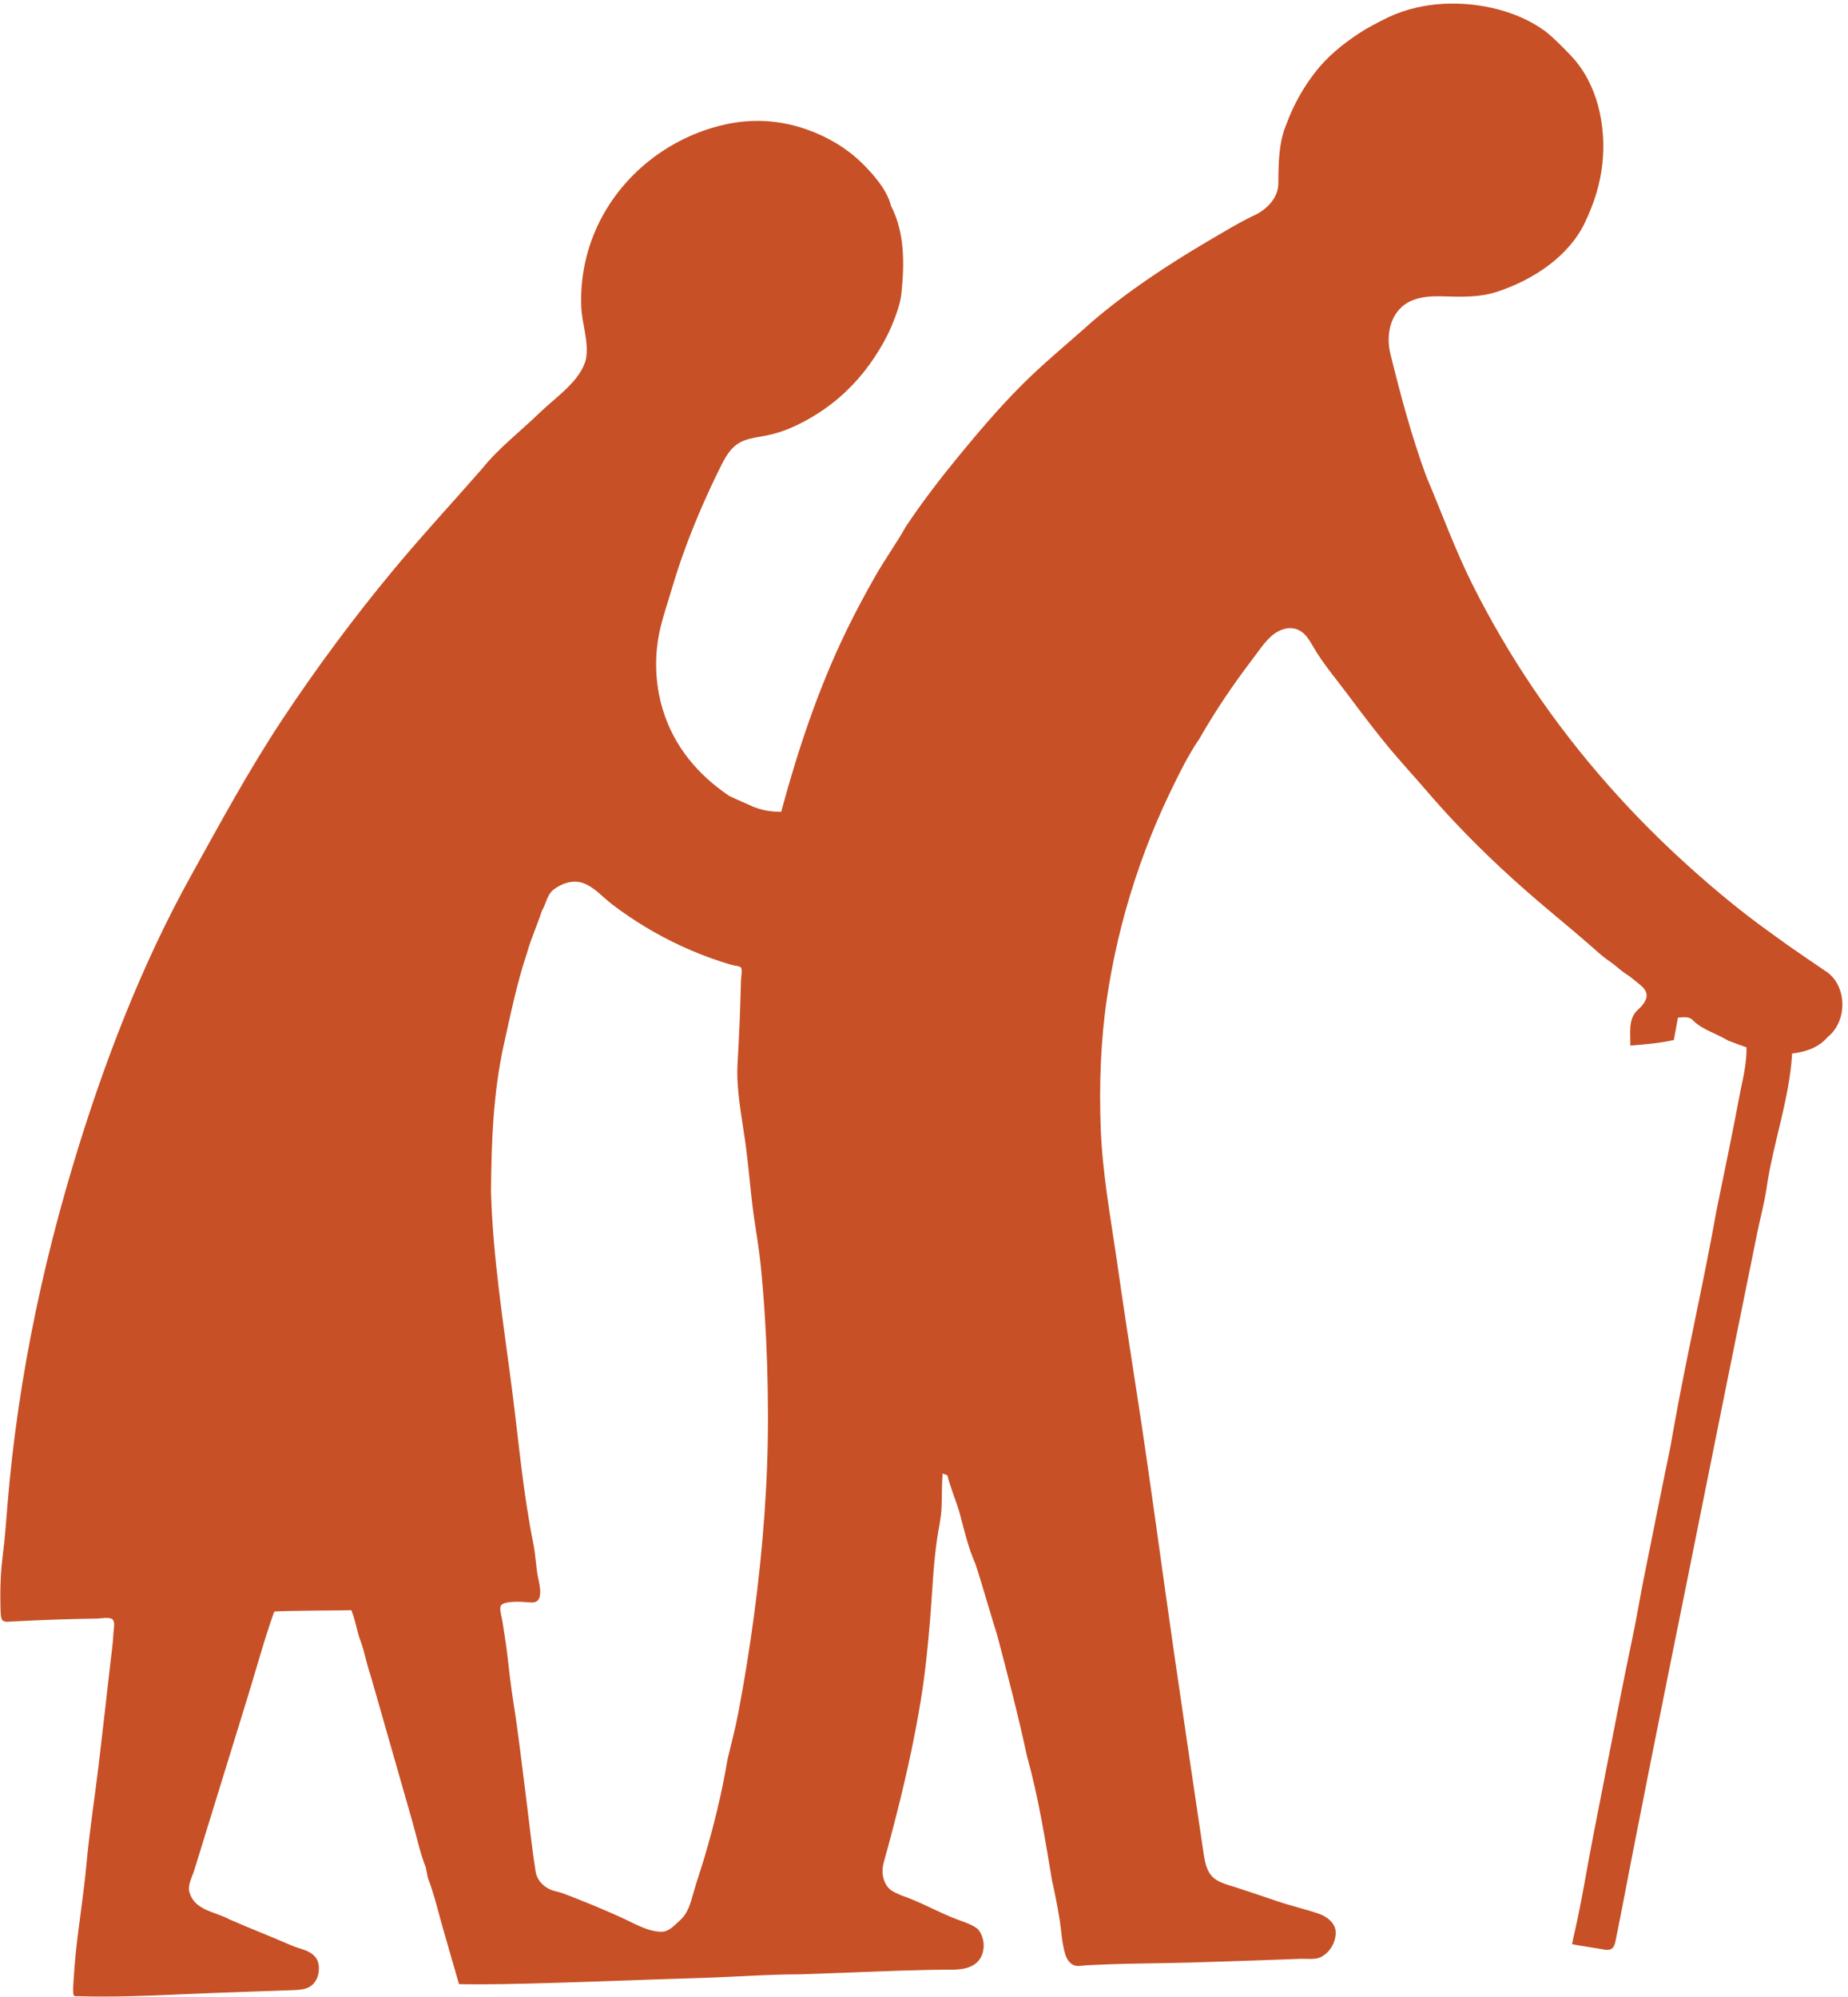 <?xml version="1.0" encoding="UTF-8" standalone="no"?><svg xmlns="http://www.w3.org/2000/svg" xmlns:xlink="http://www.w3.org/1999/xlink" fill="#c75026" height="611.7" preserveAspectRatio="xMidYMid meet" version="1" viewBox="34.8 23.0 566.1 611.7" width="566.1" zoomAndPan="magnify"><g id="change1_1"><path d="m460.11 28.27c10.47-4.907 23.025-5.263 34.082-2.262 5.009 1.359 9.897 3.565 14.088 6.642 2.78 2.25 5.27 4.81 7.74 7.4 8.2 8.598 10.835 21.471 9.655 32.94-0.66 6.417-2.613 12.415-5.385 18.21-5.015 10.485-15.966 17.534-26.724 21.106-5.488 1.822-11.01 1.633-16.695 1.456-3.172-0.099-6.428 0.026-9.374 1.207-6.497 2.605-8.318 9.971-6.807 16.271 3.14 12.74 6.52 25.43 11.06 37.76 4.719 11.065 8.728 22.286 14.138 33.072 5.501 10.967 11.71 21.578 18.577 31.745 13.949 20.651 30.772 39.569 49.404 56.094 6.998 6.207 14.409 12.346 22.015 17.831l2.517 1.815c1.645 1.186 3.278 2.392 4.942 3.55 3.478 2.42 6.983 4.801 10.487 7.182 6.9 4.23 7.06 15.44 0.81 20.35-2.74 3.22-6.79 4.55-10.86 5.02-0.793 13.936-5.812 27.357-7.81 41.13-0.674 4.643-1.981 9.386-2.915 13.995-1.03 5.087-2.061 10.174-3.091 15.26-2.061 10.174-4.121 20.347-6.182 30.521-4.05 19.996-8.018 40.007-12.056 60.004-1.689 8.361-3.377 16.721-5.066 25.082-4.047 20.022-8.037 40.044-11.952 60.093-1.661 8.507-3.244 17.006-4.973 25.501-0.143 0.701-0.293 1.421-0.69 2.016-0.939 1.405-2.652 0.851-4.009 0.615-2.877-0.501-5.799-0.848-8.656-1.437 0.21-1.14 0.43-2.26 0.71-3.38 2.261-9.796 3.797-19.74 5.726-29.601 1.997-10.209 3.995-20.417 5.992-30.626 1.704-8.708 3.391-17.417 5.215-26.1 0.527-2.51 1.039-5.022 1.54-7.537 0.972-4.881 1.776-9.777 2.755-14.645 2.046-10.176 4.093-20.353 6.139-30.529 0.97-4.823 2.095-9.642 2.852-14.502 4-22.66 9.27-45.06 13.29-67.7 2.52-12.26 5.07-24.49 7.36-36.78 0.94-4.37 1.93-8.77 1.86-13.26-1.87-0.69-3.75-1.33-5.59-2.05-3.5-2.16-7.65-3.22-10.7-6.07-1.15-1.52-3.09-1.09-4.72-1-0.42 2.29-0.83 4.58-1.26 6.87-4.39 0.97-8.87 1.36-13.34 1.69 0.1-3.66-0.78-8.15 2.28-10.91 1.199-1.081 2.689-2.686 2.727-4.401 0.033-1.527-1.212-2.698-2.322-3.563-1.327-1.035-2.573-2.19-4.015-3.076-1.406-0.863-2.684-2.144-4.021-3.127-1.35-0.993-2.757-1.922-4.002-3.035-5.053-4.514-10.263-8.848-15.459-13.196-10.084-8.44-19.826-17.413-28.845-26.984-2.939-3.119-5.807-6.305-8.6-9.556-4.255-4.952-8.693-9.713-12.812-14.781-3.87-4.763-7.59-9.645-11.248-14.572-3.587-4.832-7.717-9.621-10.739-14.826-0.801-1.38-1.59-2.793-2.718-3.922-3.164-3.165-7.443-1.975-10.405 0.757-2.124 1.96-3.769 4.511-5.508 6.793-5.897 7.741-11.437 15.898-16.263 24.358-3.584 5.231-6.349 10.96-9.1 16.656-2.777 5.749-5.276 11.636-7.526 17.61-4.518 11.996-7.988 24.386-10.353 36.984-0.496 2.639-0.943 5.288-1.341 7.944-1.982 13.224-2.456 26.805-1.954 40.171 0.509 13.561 2.926 26.75 4.887 40.137 1.917 13.421 3.951 26.819 6.046 40.209 4.197 26.823 7.674 53.799 11.585 80.671 2.943 20.222 5.917 40.438 8.931 60.65 0.306 2.052 0.627 4.149 1.6 5.981 1.69 3.179 5.223 3.835 8.362 4.852 4.276 1.385 8.54 2.833 12.783 4.271 4.186 1.419 8.508 2.392 12.689 3.824 2.358 0.807 4.976 2.8 5.088 5.456 0.136 3.225-1.755 6.437-4.638 7.844-1.647 0.804-4.179 0.417-5.977 0.482-2.704 0.097-5.409 0.194-8.113 0.291-8.773 0.315-17.545 0.62-26.321 0.863-9.189 0.255-18.41 0.229-27.591 0.662-1.628 0.077-3.282 0.105-4.903 0.282-1.282 0.141-2.367 0.231-3.463-0.617-0.899-0.696-1.482-1.737-1.818-2.823-1.074-3.468-1.193-7.432-1.794-11.015-0.653-3.891-1.391-7.769-2.27-11.615-2.14-12.77-4.17-25.57-7.66-38.05-2.67-12.44-5.89-24.78-9.13-37.07-2.3-7.24-4.3-14.59-6.66-21.82-2.2-4.9-3.38-10.16-4.78-15.32-1.1-4.01-2.84-7.81-3.83-11.85-0.36-0.13-1.09-0.4-1.46-0.54-0.277 3.423-0.181 6.86-0.314 10.29-0.126 3.252-0.892 6.434-1.364 9.651-1.201 8.184-1.473 16.405-2.142 24.63-0.687 8.447-1.544 16.887-2.923 25.252-1.656 10.039-3.782 19.997-6.195 29.88-1.178 4.826-2.426 9.636-3.723 14.431-0.427 1.578-0.863 3.153-1.309 4.726-0.578 2.041-0.634 4.102 0.186 6.094 1.038 2.521 2.665 3.174 5.037 4.201 5.926 1.975 11.434 5.266 17.297 7.435 2.097 0.776 4.513 1.525 6.268 2.936 1.384 1.702 2.012 3.998 1.687 6.168-0.726 4.845-4.709 6.15-9.012 6.247-10.482 0-20.977 0.478-31.428 0.859-5.198 0.189-10.395 0.378-15.593 0.568-10.012 0-20.057 0.807-30.065 1.101-20.409 0.591-40.824 1.542-61.238 1.901-4.436 0.078-8.874 0.095-13.311 6e-3l-4.809-16.686c-1.532-5.317-2.743-10.75-4.75-15.909-0.21-1.06-0.42-2.12-0.62-3.17-1.788-4.518-2.797-9.452-4.132-14.122-1.425-4.984-2.85-9.968-4.276-14.952-2.85-9.968-5.701-19.936-8.551-29.904-1.231-3.386-1.755-7.023-3.042-10.392-1.17-3.065-1.516-6.33-2.802-9.39 0 0.078-21.643 0.106-23.628 0.43-3.073 8.636-5.452 17.493-8.151 26.241-1.532 4.967-3.065 9.935-4.597 14.902-3.065 9.935-6.129 19.869-9.194 29.804-0.858 2.782-1.715 5.563-2.574 8.345-0.642 2.079-2.209 4.743-1.364 6.918 1.62 5.3 7.87 5.73 12.07 8 6.2 2.77 12.56 5.17 18.78 7.91 2.63 1.21 5.85 1.4 7.76 3.85 1.337 1.715 1.163 4.877 0.21 6.678-1.665 3.146-4.493 3.188-7.638 3.302-3.832 0.139-7.665 0.271-11.497 0.406-7.563 0.265-15.125 0.537-22.685 0.874-10.279 0.459-20.571 0.876-30.861 0.573-1.522-0.045-1.753 0.216-1.831-1.291-0.067-1.303 0.08-2.656 0.149-3.958 0.136-2.532 0.345-5.059 0.599-7.582 0.509-5.048 1.203-10.075 1.862-15.104 0.541-4.128 1.061-8.26 1.44-12.407 0.923-10.1 2.513-20.238 3.725-30.315 1.209-10.061 2.325-20.135 3.479-30.202 0.41-3.578 0.933-7.157 1.11-10.755 0.048-0.983 0.548-3.077-0.364-3.832-0.935-0.774-3.532-0.233-4.673-0.218-1.866 0.026-3.733 0.06-5.599 0.102-4.561 0.103-9.121 0.256-13.679 0.457-2.279 0.101-4.557 0.213-6.835 0.338-1.646 0.091-3.064 0.423-3.323-1.527-0.211-1.592-0.17-3.268-0.196-4.872-0.085-4.973 0.199-9.953 0.839-14.885 0.624-4.806 0.932-9.6 1.328-14.433 0.818-9.97 1.963-19.912 3.416-29.809 2.907-19.803 7.047-39.419 12.243-58.746 1.433-5.329 2.946-10.637 4.535-15.922 9.113-30.3 20.663-60.524 36.043-88.241 8.979-16.182 17.686-32.306 27.933-47.777 10.478-15.82 21.805-31.078 33.918-45.684 8.832-10.648 18.25-20.787 27.344-31.208 5.006-6.258 11.976-11.632 17.731-17.222 4.684-4.549 12.484-9.653 14.063-16.369 0.93-5.39-1.24-10.58-1.45-15.93-0.682-17.373 6.936-33.538 20.483-44.484 6.752-5.455 14.757-9.359 23.218-11.299 8.613-1.975 17.1-1.472 25.446 1.468 6.237 2.197 12.107 5.638 16.84 10.281 3.504 3.437 7.704 8.213 8.893 13.104 4.28 8.24 4.11 17.82 3.19 26.81-0.337 3.296-1.861 7.295-3.159 10.333-1.347 3.153-3.112 6.218-4.991 9.081-4.099 6.246-9.277 11.693-15.383 15.962-1.79 1.251-3.647 2.406-5.561 3.457-3.862 2.122-7.839 3.81-12.171 4.665-2.258 0.445-4.572 0.698-6.735 1.485-3.671 1.335-5.514 4.306-7.17 7.631-2.014 4.044-3.937 8.134-5.749 12.273-3.623 8.273-6.809 16.746-9.362 25.412-1.177 3.995-2.537 7.922-3.515 11.969-2 8.282-1.775 17.101 0.715 25.253 3.437 11.251 10.754 19.938 20.36 26.388 2.52 1.22 5.1 2.28 7.65 3.43 2.828 1.052 5.236 1.401 8.229 1.435 5.18-19.078 11.318-37.573 19.951-55.399 2.731-5.639 5.69-11.151 8.782-16.599 2.989-5.266 6.566-10.181 9.527-15.468 5.02-7.5 10.53-14.68 16.26-21.65 6.024-7.327 12.189-14.555 18.873-21.293 6.784-6.838 14.274-12.9 21.427-19.337 11.083-9.553 23.413-17.666 35.99-25.08 4.44-2.57 8.79-5.28 13.41-7.53 4.23-1.78 8.23-5.53 8.09-10.45 0.05-6.06 0.1-12.17 2.48-17.85 2.071-5.655 5.037-10.98 8.713-15.748 3.701-4.801 8.379-8.633 13.423-11.965 2.933-1.93 5.967-3.449 9.094-5.005m-255.74 267.19c-2.06 1.61-2.27 4.39-3.58 6.51-1.42 4.41-3.4 8.63-4.62 13.11-3.07 9.17-4.97 18.65-7.08 28.06-3.22 14.7-3.77 29.82-3.88 44.83 0.566 20.275 3.859 40.6 6.451 60.682 2.025 15.694 3.383 31.661 6.529 47.178 0.625 3.083 0.756 6.409 1.28 9.541 0.334 1.997 2.044 7.491-0.803 8.298-0.746 0.211-1.538 0.104-2.31 0.034-1.707-0.155-7.613-0.54-8.21 1.247-0.367 1.1 0.391 3.384 0.549 4.504 0.461 3.278 1.074 6.548 1.45 9.836 0.576 5.041 1.134 10.087 1.932 15.099 1.587 9.97 2.708 20.045 3.992 30.079 0.923 7.211 1.662 14.478 2.791 21.652 0.395 2.509 2.047 4.357 4.263 5.468 1.234 0.619 2.516 0.719 3.799 1.173 1.69 0.598 3.357 1.271 5.025 1.929 4.493 1.773 8.942 3.658 13.341 5.653 3.725 1.689 7.996 4.324 12.225 4.286 2.268-0.022 3.929-2.022 5.587-3.499 2.516-2.239 3.268-5.37 4.143-8.473 1.014-3.595 2.266-7.133 3.327-10.717 2.944-9.943 5.388-19.869 7.09-30.079 1.12-4.722 2.36-9.346 3.278-14.14 0.958-5.01 1.841-10.034 2.648-15.071 3.219-20.107 5.462-40.492 6.201-60.847 0.187-5.157 0.276-10.318 0.264-15.479-0.022-10.23-0.322-20.461-0.979-30.671-0.332-5.154-0.754-10.303-1.277-15.442-0.493-4.848-1.342-9.635-2.028-14.476-1.089-7.679-1.602-15.4-2.672-23.07-1.077-7.723-2.776-15.836-2.365-23.668 0.256-4.879 0.536-9.754 0.715-14.637 0.091-2.492 0.17-4.984 0.241-7.476 0.036-1.246 0.069-2.492 0.102-3.738 0.02-0.784 0.48-3.174 0.025-3.774-0.41-0.542-2.007-0.613-2.613-0.785-1.348-0.383-2.688-0.797-4.019-1.237-7.866-2.605-15.435-6.103-22.537-10.369-3.55-2.133-6.984-4.459-10.279-6.969-2.919-2.224-5.592-5.451-9.166-6.628-2.996-0.985-6.463 0.226-8.83 2.076z" fill="inherit"/></g></svg>